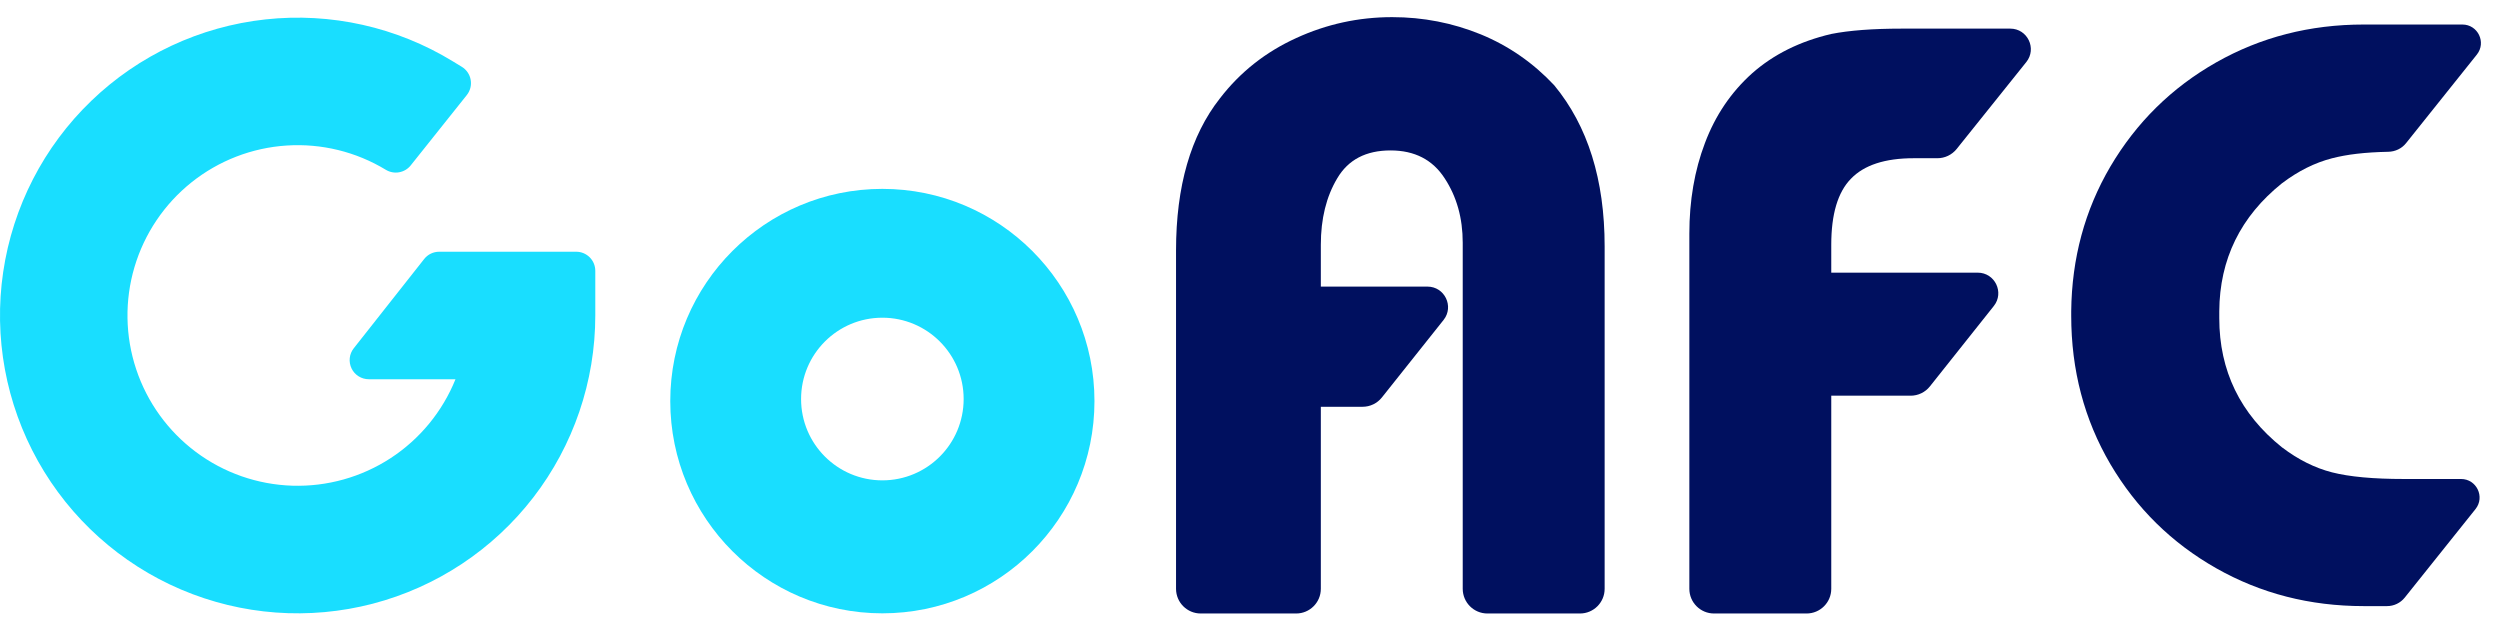 <svg width="111" height="28" viewBox="0 0 111 28" fill="none" xmlns="http://www.w3.org/2000/svg">
<path fill-rule="evenodd" clip-rule="evenodd" d="M17.345 20.341C18.64 19.496 19.645 18.273 20.224 16.838H16.373C16.213 16.838 16.057 16.793 15.922 16.708C15.787 16.624 15.679 16.503 15.609 16.359C15.54 16.216 15.512 16.055 15.529 15.897C15.546 15.738 15.608 15.588 15.707 15.463L18.834 11.499C18.913 11.399 19.014 11.317 19.13 11.261C19.245 11.206 19.371 11.177 19.499 11.177H25.582C25.694 11.176 25.804 11.198 25.907 11.241C26.01 11.284 26.104 11.346 26.183 11.425C26.262 11.504 26.324 11.597 26.367 11.7C26.409 11.803 26.431 11.914 26.431 12.025V14.007C26.431 16.933 25.462 19.776 23.675 22.091C21.888 24.406 19.384 26.063 16.555 26.803C13.726 27.542 10.732 27.322 8.042 26.176C5.352 25.031 3.117 23.025 1.687 20.473C0.258 17.921 -0.286 14.967 0.142 12.073C0.57 9.179 1.945 6.508 4.051 4.48C6.158 2.451 8.877 1.179 11.784 0.862C14.69 0.545 17.62 1.201 20.113 2.728L20.505 2.967C20.608 3.03 20.696 3.114 20.764 3.213C20.832 3.313 20.878 3.426 20.898 3.544C20.919 3.663 20.915 3.785 20.885 3.901C20.855 4.018 20.801 4.127 20.726 4.221L18.236 7.343C18.108 7.504 17.925 7.613 17.722 7.649C17.519 7.686 17.31 7.647 17.133 7.54C15.811 6.738 14.274 6.361 12.731 6.461C11.188 6.56 9.712 7.131 8.503 8.096C7.294 9.062 6.411 10.375 5.971 11.858C5.532 13.342 5.558 14.925 6.046 16.393C6.534 17.862 7.461 19.145 8.701 20.07C9.941 20.995 11.434 21.516 12.98 21.565C14.526 21.613 16.049 21.186 17.345 20.341Z" fill="#19DEFF"/>
<path d="M39.177 8.386C33.976 8.386 29.76 12.604 29.76 17.809C29.76 23.013 33.976 27.232 39.177 27.232C44.378 27.232 48.594 23.013 48.594 17.809C48.594 12.604 44.378 8.386 39.177 8.386ZM42.786 17.717C42.786 19.712 41.17 21.328 39.177 21.328C37.184 21.328 35.568 19.712 35.568 17.717C35.568 15.723 37.184 14.106 39.177 14.106C41.17 14.106 42.786 15.723 42.786 17.717Z" fill="#19DEFF"/>
<path d="M81.308 26.143C81.308 26.748 80.817 27.239 80.212 27.239H76.103C75.498 27.239 75.007 26.748 75.007 26.143V10.376C75.007 8.907 75.238 7.566 75.699 6.352C76.16 5.125 76.859 4.094 77.793 3.256C78.74 2.418 79.912 1.835 81.308 1.508C82.109 1.35 83.153 1.271 84.44 1.271H89.256C90.022 1.271 90.447 2.157 89.968 2.755L86.875 6.615C86.667 6.874 86.353 7.025 86.02 7.025H84.968C83.694 7.025 82.765 7.329 82.182 7.936C81.599 8.531 81.308 9.508 81.308 10.868V12.106H87.811C88.575 12.106 89.001 12.989 88.525 13.587L85.688 17.155C85.481 17.417 85.165 17.569 84.831 17.569H81.308V26.143Z" fill="#00105F"/>
<path d="M52.216 26.143C52.216 26.748 52.707 27.239 53.312 27.239H57.549C58.154 27.239 58.645 26.748 58.645 26.143V18.061H60.499C60.833 18.061 61.148 17.909 61.356 17.647L64.094 14.207C64.57 13.609 64.144 12.725 63.379 12.725H58.645V10.868C58.645 9.714 58.887 8.731 59.373 7.918C59.859 7.092 60.648 6.679 61.74 6.679C62.809 6.679 63.61 7.092 64.144 7.918C64.678 8.731 64.945 9.684 64.945 10.777V26.143C64.945 26.748 65.436 27.239 66.041 27.239H70.151C70.756 27.239 71.246 26.748 71.246 26.143V10.941C71.246 7.978 70.5 5.593 69.006 3.784C68.072 2.788 66.985 2.036 65.747 1.526C64.496 1.016 63.185 0.761 61.813 0.761C60.32 0.761 58.9 1.071 57.552 1.69C56.192 2.309 55.063 3.201 54.165 4.367C52.866 6.018 52.216 8.27 52.216 11.123V26.143Z" fill="#00105F"/>
<path d="M101.321 19.863L101.336 19.873C102.043 20.409 102.779 20.776 103.541 20.972C104.316 21.17 105.381 21.267 106.731 21.267H109.269H109.27H109.271C109.959 21.267 110.343 22.064 109.913 22.602L106.77 26.534C106.578 26.773 106.291 26.911 105.985 26.911H104.946C102.556 26.911 100.376 26.35 98.4 25.23C96.423 24.108 94.855 22.567 93.697 20.601C92.54 18.625 91.962 16.432 91.962 14.019V13.818C91.987 11.468 92.566 9.329 93.698 7.399C94.857 5.435 96.422 3.892 98.4 2.77C100.377 1.649 102.557 1.089 104.947 1.089H109.33C110.019 1.089 110.402 1.886 109.972 2.424L106.829 6.356C106.64 6.594 106.35 6.733 106.042 6.739C104.976 6.762 104.209 6.856 103.54 7.028C102.779 7.225 102.043 7.591 101.335 8.127H101.333L101.32 8.137C99.481 9.611 98.551 11.507 98.536 13.818V14.128C98.536 16.462 99.466 18.377 101.321 19.863Z" fill="#00105F"/>
</svg>

